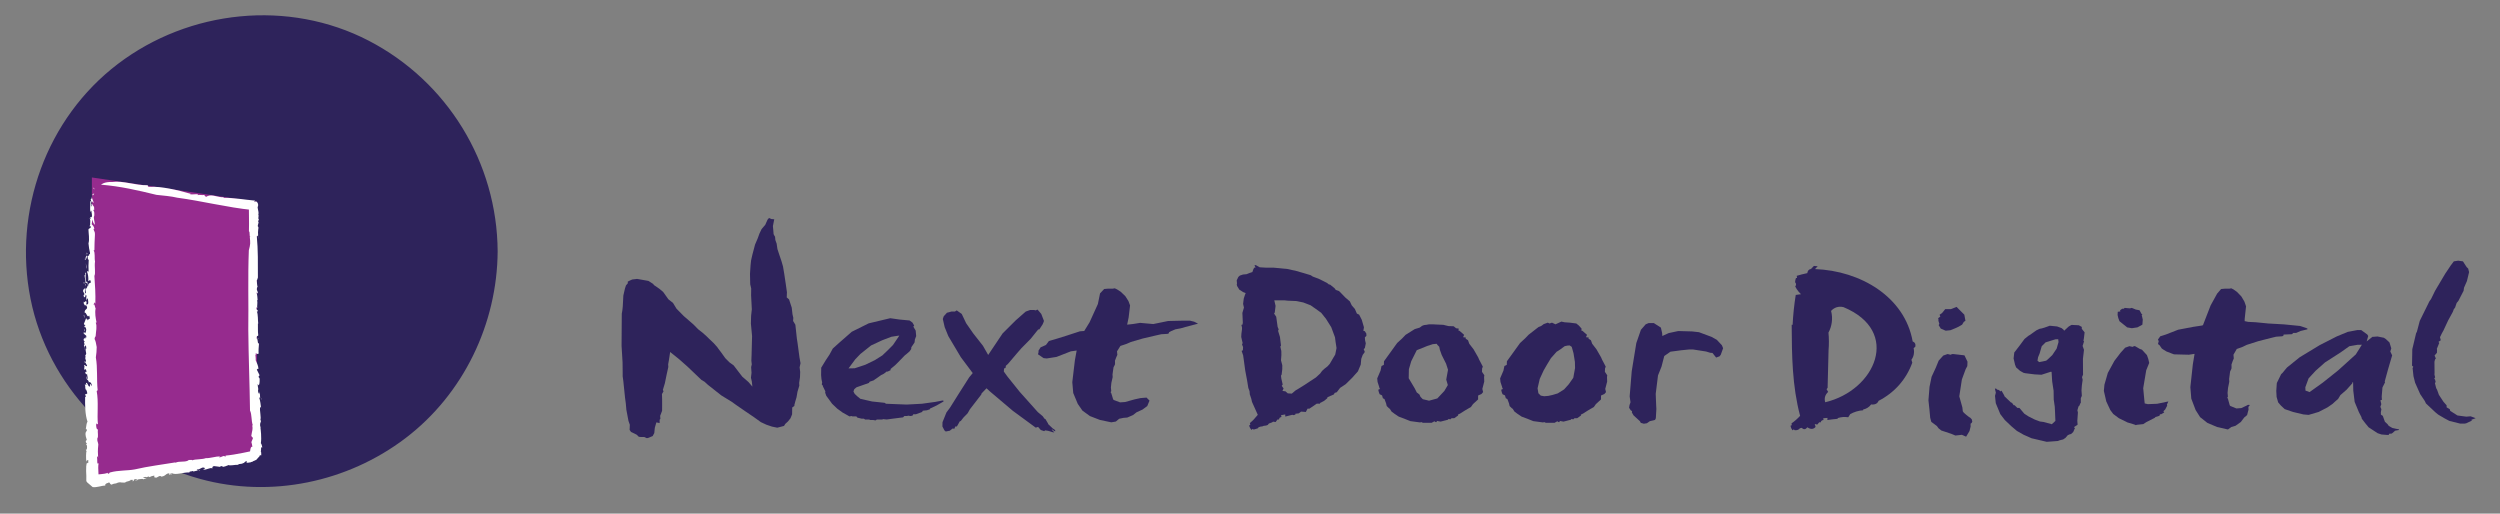 <?xml version="1.0" encoding="utf-8"?>
<!-- Generator: Adobe Illustrator 15.1.0, SVG Export Plug-In . SVG Version: 6.00 Build 0)  -->
<svg version="1.2" baseProfile="tiny" id="Layer_1" xmlns="http://www.w3.org/2000/svg" xmlns:xlink="http://www.w3.org/1999/xlink"
	 x="0px" y="0px" width="613.333px" height="126px" viewBox="0 0 613.333 126" xml:space="preserve">
<rect x="0" y="0" width="613.333" height="126" fill="#808080" stroke="none"/>
<g>
	<g>
		<circle fill="#2E235B" cx="64.199" cy="61.591" r="57.395"/>
		<g>
			<path fill="#2E235B" d="M121.095,61.544c-0.141,23.451-14.624,44.594-36.463,53.165c-22.2,8.712-47.968,1.86-63.524-15.965
				C5.437,80.787,3.091,54.139,14.721,33.479C26.284,12.939,49.966,1.898,73.124,5.393C100.522,9.526,120.931,34.078,121.095,61.544
				c0.004,0.64,1,0.738,0.996,0.095c-0.131-21.75-12.329-41.647-31.636-51.655C70.797-0.206,46.443,2.375,28.933,15.675
				C11.37,29.015,3.194,51.825,7.495,73.328c4.245,21.226,20.844,38.457,41.596,44.166c17.313,4.763,36.141,0.825,50.373-9.985
				c14.238-10.814,22.52-28.072,22.627-45.87C122.095,60.998,121.099,60.9,121.095,61.544z"/>
		</g>
	</g>
	<g id="DING_8_">
		<polygon fill="#962B8E" points="22.542,43.539 22.542,118.327 63.028,112.042 63.028,49.516 		"/>
		<g>
			<path fill="#FFFFFF" d="M23.083,46.531c-0.066-0.786-0.256,0.423-0.113-0.514C23.087,46.123,23.176,46.276,23.083,46.531z"/>
			<path fill="#FFFFFF" d="M27.524,44.652c2.616-0.385,5.802,0.865,8.616,0.789c0.327,0.017-0.144,0.401,0.596,0.409
				c2.747-0.194,6.885,0.774,10.057,1.705l-0.213,0.088c0.604,0.175,1.415-0.099,2.061,0.05c-0.007,0.079-0.226,0.079-0.09,0.208
				c0.199-0.209,1.198,0.066,1.501-0.067c0.245,0.129,0.192,0.311,0.511,0.462l0.413-0.21c1.134-0.479,2.52,0.417,3.988,0.3
				c-0.078,0.052-0.226,0.079-0.122,0.156c2.335-0.048,5.176,0.444,7.745,0.679c-0.116,0.08-0.234,0.236-0.101,0.364
				c0.322-0.523,1.029,0.265,0.806,1.017c-0.291,0.311,0.266,1.184,0.105,1.994l-0.064-0.07c0.305,0.598-0.176,0.888,0.189,1.373
				l-0.229,0.38c0.41,0.262-0.213,0.866-0.004,1.36l0.084-0.016c0.1,0.466-0.106,0.708-0.037,1.142l-0.047,0.041
				c0.107,1.013-0.121,1.602,0.199,1.576c-0.257,0.355-0.117-0.982-0.49-0.424c0.33,3.331,0.266,6.767,0.271,10.12
				c-0.129,0.381-0.168,0.623-0.289,0.709c0.064,0.335,0.059,1.262,0.223,1.566c-0.007-0.113-0.164,0.216-0.18,0.394
				c-0.121,0.61,0.352,0.667,0.208,1.337c-0.085-0.267-0.188-0.358-0.308-0.268c0.25,0.57,0.21,1.335,0.291,2.011
				c-0.055-0.105-0.086-0.269-0.188-0.243c0.283,0.739-0.059,1.348,0.12,1.995l-0.185-0.242c-0.225,1.043,0.387,0.308,0.254,1.209
				c-0.059-0.217-0.132-0.141-0.207-0.179c0.337,0.841,0.226,2.2,0.34,3.039c-0.025-0.05-0.076-0.036-0.076-0.036
				c0.042,0.913-0.063,1.869,0.084,2.874c-0.082,0.365-0.451-0.12-0.383,0.848c0.371-0.036,0.152,1.642,0.572,1.071
				c-0.061,0.826-0.2,2.134-0.074,2.685c-0.141-0.372-0.454,0.401-0.484-0.285l-0.226,0.52c-0.151-0.077,0.052-0.534-0.14-0.369
				c0.016,0.344,0.161,1.347,0.102,1.654c0.228,0.638,0.652,1.223,0.699,2.255c-0.145-0.485-0.409,0.276-0.473-0.054l0.711,1.44
				c0.018,0.343-0.294,0.074-0.196,0.57c0.099-0.024,0.159,0.191,0.239,0.342c-0.043,0.13,0.092,1.429-0.273,1.578
				c-0.143,0.152-0.076-0.56-0.207-0.179c0.004,0.633,0.129,0.661,0.135,1.296l-0.049,0.013c-0.055,0.418,0.155,1.233,0.357,0.779
				c0.012-0.292-0.22,0.11-0.113-0.321c0.212,0.295,0.271,1.032,0.275,1.667c-0.059-0.217-0.156-0.19-0.26-0.277
				c0.287,0.853,0.378,1.756,0.497,2.708c0.175,0.015-0.315-0.355-0.224-0.496c-0.242,1.221,0.342,2.521-0.011,3.535
				c-0.031-0.166,0.247-0.089,0.198-0.077c-0.021,0.588-0.273,0.561-0.181,0.943c-0.147,0.038,0.048,0.481,0.093,0.876
				c0.106,0.203-0.072,0.103-0.088-0.24c0.125,0.549,0.352,2.747,0.137,4.017c0.098-0.025,0.358,0.778,0.348,1.07l-0.229-0.114
				c-0.137,0.267,0.02,0.978-0.177,1.026c0.278,0.624-0.235-2.399-0.021-1.557c-0.19,0.219,0.364,1.174,0.053,0.993
				c0.009,0.586,0.266,1.154,0.052,1.713c0.037-0.161-0.317-0.475-0.301-0.002c-1.647,1.815-0.447,0.601-1.29,1.147l-0.404,0.158
				c0.007,0.223-0.741,0.084-0.396,0.282c-0.129-0.165-1.179,0.298-1.151-0.08l0.07-0.305c-0.353,0.076-0.536,0.394-0.796,0.562
				c-0.051-0.018-0.153-0.061-0.143-0.11c0.011,0.449-0.855,0.096-1.226,0.501c-0.77-0.036-1.899,0.281-2.294,0.062
				c-0.553,0.223-1.052,0.462-1.721,0.469c0.124-0.063,0.3-0.102,0.322-0.202c-0.431-0.065-0.514,0.066-0.879,0.196
				c0.074-0.079-0.862-0.131-1.343-0.215c-0.549,0.22-0.316,0.427-0.351,0.58c-0.589-0.354-1.567,0.53-2.282,0.237
				c0.189-0.091,0.8-0.342,0.308-0.378c-0.588-0.352-1.001,0.484-1.874,0.406l0.262,0.328c-0.41-0.165-1.205,0.401-1.176,0.021
				c-0.262,0.173-1.011,0.034-0.863,0.371c-1.426-0.083-3.33,0.7-4.275,0.202c-0.189,0.089-0.692,0.106-0.563,0.271
				c0.359,0.146,0.438-0.211,0.581-0.097c-0.176,0.038-0.2,0.141-0.211,0.191c-0.441-0.013-0.783,0.015-0.423-0.341
				c-0.988-0.069-0.892,0.75-2.129,0.802c0.033-0.154-0.068-0.195-0.42-0.116l-0.635,0.354c-0.795,0.063-0.499-0.262-0.556-0.505
				c-0.414,0.107-0.929,0.176-1.091,0.389l-0.558-0.229c0.407,0.165-0.322,0.202-0.51,0.293l0.188-0.091
				c-0.093-0.094-0.569,0.047-0.811,0.116c0.083,0.143,0.588,0.128,0.865,0.13c-0.197,0.142-0.535,0.169-0.8,0.34
				c0.057-0.256-0.711-0.065-1.048-0.039c-0.391,0.007-0.398,0.284-0.511,0.293c-0.03-0.124-0.628,0.076-0.357-0.146
				c0.124-0.062,0.317,0.075,0.516-0.068c-0.267-0.055-0.271-0.277-0.771-0.037c-0.375,0.182,0.175,0.461-0.596,0.425
				c0.187-0.09,0.208-0.192,0.347-0.303L32,117.719l0.003,0.225c-0.103-0.041-0.041-0.07-0.088-0.093
				c-0.173,0.264-1.06,0.236-1.178,0.522c-0.35,0.078-0.769-0.036-1.111-0.01l0.063-0.029c-0.433-0.065-0.968,0.105-1.292,0.308
				l0.01-0.051c-0.228,0.018-0.755,0.135-1.019,0.308c-0.594-0.078-0.319-0.801-0.907-0.426c-0.576,0.096-0.842,0.544-0.588,0.648
				c-0.53,0.006-1.077,0.145-1.617,0.258l-0.804,0.131l-0.394,0.014l-0.194-0.012L22.79,119.5l-0.048-0.008l-0.012-0.002
				l-0.006-0.001h-0.001c-2.712-2.324-0.752-0.645-1.357-1.164l0-0.001l0.001-0.003l0.008-0.022
				c-0.089-0.152-0.146-0.057-0.199-0.368c0.088-1.543-0.264-3.258,0.174-4.486c0.094,0.446,0.223,0.03,0.35,0.021
				c-0.199-0.369,0.207-0.444-0.135-0.576c-0.201,0.036-0.299,0-0.38,0.434c-0.108-0.92-0.108-2.32,0.079-2.83
				c-0.093,0.255-0.154,0.057-0.215-0.144c0.321,0.065,0.37-0.613,0.256-1.127l-0.195-0.072l0.201-0.334
				c-0.063-0.197-0.409-0.218-0.223-0.728c0.076-0.027,0.153-0.057,0.209-0.15c-0.16-0.53-0.432-1.28-0.266-1.856l0.285-0.472
				c-0.03-0.246-0.203-0.662-0.285-0.228c0.172-0.984,0.193-1.618,0.44-1.93c-0.602-1.695-0.626-4.156-0.583-6.127l0.146,0.06
				c0.137-0.529-0.256-0.275-0.154-0.645c0.14,0.171,0.304-0.403,0.475,0.013c0.154-0.758-0.254-0.977-0.32-1.469
				c-0.191-0.075,0.123,0.396-0.121,0.301c-0.068-0.084,0.15-1.048-0.141-1.165c0.114-0.19,0.328-0.043,0.446,0.06l-0.142-0.462
				c0.341-0.566,0.607,1.289,1.026,0.694l-0.046-0.426c0.305-0.408,0.344,1.128,0.448,0.057c-0.144-0.465-0.565-0.86-0.694-0.447
				c-0.08-0.967-0.693-0.447-0.668-1.487c0.17-0.284,0.04,0.832,0.279,0.632c0.234-0.49-0.131-0.982-0.049-1.418
				c-0.109,0.483-0.403,0.075-0.456-0.238c0.137-0.528,0.274,0.344,0.305-0.405c-0.168-0.123-0.294-0.813-0.411-0.217
				c-0.381-0.271,0.106-0.779-0.189-1.188c0.268-0.243,0.619,0.771,0.753-0.052c-0.258,0.131-0.351-1.016-0.733-0.58
				c0.074-0.322,0.277-0.356,0.436-0.122c0.159-0.46-0.471-1.117,0.041-1.269l-0.264-0.158c0.086-0.146,0.15-0.352,0.293-0.587
				c0.005-0.405-0.357-1.308,0.041-1.271c-0.041-0.13-0.023-1.057-0.299-0.699c-0.168,0.576,0.201,0.663-0.171,0.984
				c0.304-0.408-0.04-0.832-0.142-1.164l0.154-0.055c-0.061-0.198-0.026-0.655-0.193-0.779c0.088,0.152,0.193,0.072,0.23-0.085
				l-0.234-0.208c-0.116-0.806,0.412-0.19,0.344-0.975l0.182,0.597c-0.039-0.132,0.181-0.398,0.107-0.773
				c-0.214-0.146-0.471-0.42-0.637-0.545c-0.094-0.442,0.24-0.198,0.021-0.634l0.258,0.57c0.07,0.086,0.354-0.384,0.348-0.975
				c-0.074-0.377-0.383-0.962-0.5-0.367c-0.004-0.297,0.128-0.711,0.283-0.477c-0.074-0.671-0.23,0.089-0.363-0.49
				c0.143-0.236,0.346-0.975,0.553-1.419l0.358,0.604l0.003-0.401c0.287,0.52,0.219-0.264,0.521,0.03
				c0.047-0.274-0.056-0.607-0.135-0.873c-0.484,0.804-0.662-0.898-1.104-0.665c-0.121-1.101,1.074-0.688,0.383-1.835
				c-0.115,0.188-0.451-0.353-0.323,0.341c0.048-0.684-0.443-0.465-0.261-1.271c0.182,0.597,0.447-0.642,0.712,0.221
				c-0.147-0.057-0.112,0.482-0.071,0.614c0.17-0.281,0.445,0.058,0.445-0.642c-0.042-0.427-0.051-1.013-0.281-0.927
				c-0.252,0.017,0.027,0.651-0.229,0.378c-0.088-0.852,0.297-0.993-0.152-1.346c0.036,0.538-0.225,0.672-0.398,0.662l-0.105-0.624
				l0.168,0.12c0.121-1.002-0.305-0.296-0.26-1.267l0.332-0.455c0.286,0.23-0.127,1.412,0.339,1.239
				c0.019-0.631-0.218-0.841-0.097-1.436l0.093,0.444c0.015-0.227,0.633-0.451,0.271-1.352c-0.141-0.464-0.166-0.122-0.34-0.134
				c-0.053-1.014-0.23-1.317-0.258-1.97c0.34,0.135,0.033-1.154,0.381-0.433c-0.199,0.331-0.18,1.797,0.146,2.156
				c0.402-0.369-0.058,0.796,0.351,1.013c0.01-0.813,0.406-0.772,0.667-0.903c0.018-0.226-0.093-0.444-0.133-0.579
				c-0.245-0.096-0.241,0.199-0.493,0.217c0.066-0.907-0.07-1.78-0.308-2.28c0.12-0.304,0.364-0.208,0.388,0.151
				c-0.072-1.079-0.038-2.231,0.035-3.257c-0.399,0.663-0.094-1.143-0.426-0.69c-0.09,0.549-0.373,1.021-0.553,0.718
				c0.025-0.343,0.175,0.011,0.26-0.133c-0.218-0.438,0.35-0.679,0.006-1.108c0.129,0.985,0.486,0.191,0.799,0.373
				c-0.176-0.711,0.223,0.03,0.223-0.673c-0.174-0.708-0.311-1.578-0.378-2.365c0.297-0.989,0.005-2.505-0.007-3.388
				c0.158-0.462,0.512-0.149,0.572-0.65c-0.006-0.589-0.381,0.437-0.219-0.435l0.07,0.084c-0.082-0.265,0.24-1.599-0.268-1.856
				l0.383,0.269c0.035-0.163-0.053-0.313-0.094-0.448c0.125-0.007,0.238-0.196,0.32,0.068c0.264-0.538-0.042-1.129-0.053-1.713
				l-0.227,0.376c-0.178-1,0.047-1.67-0.032-2.638l0.222,0.029l-0.133-0.576c0.215,0.141,0.354-0.387,0.174-0.691l0.543,1.497
				c-0.131,0.416-0.268-0.455-0.486-0.193c-0.191,0.222-0.131,1.117,0.083,1.262c0.024-0.343-0.024-0.359-0.104-0.625
				c0.309-0.113,0.297,0.408,0.503,0.665c-0.013-0.18,0.081-0.435-0.017-0.474c0.15,0.353,0.174,0.708,0.182,1.296
				c-0.121-0.397-0.191,0.216-0.279,0.066c0.271,0.047,0.355,0.608,0.279,1.335c-0.314,0.519,0.202,1.364,0.115,2.206
				c-0.275-0.342-0.496-0.778-0.607-1.29c-0.138,0.529,0.009,0.588-0.131,1.118c0.206,0.256,0.52,0.438,0.645,1.127l-0.203,0.038
				c0.104,0.625,0.404,0.625,0.349,1.419c-0.101,1.363-0.101,2.765-0.126,3.805l-0.202,0.039c0.434,0.579,0.16,1.927,0.353,2.707
				c-0.195,1.325,0.193,2.878-0.156,3.557c0.156,2.339,0.309,4.383,0.234,6.805l-0.295-0.407c0.217,0.434-0.17,0.282-0.125,0.708
				c0.234-0.489,0.305,0.591,0.485,0.89c-0.229,1.079,0.021,2.464,0.228,3.42l-0.203,0.038c0.381,0.966,0.047,2.12-0.016,3.324
				c-0.084,0.138-0.274,0.354-0.252,0.714c0.328,0.652,0.305,0.994,0.51,1.952c0,0.7-0.081,1.836-0.209,2.546
				c0.461,2.632,0.166,5.319,0.443,8.055l-0.238,0.196c0.51,2.652,0.047,5.914,0.309,8.177l-0.407-0.219
				c-0.126,0.71,0.106,1.618,0.396,1.437c-0.125,0.712,0.197,1.776-0.138,2.229c-0.075,0.727,0.188,0.89,0.243,1.494
				c-0.154,1.456-0.119,1.996-0.043,3.369l0.025-0.341c-0.09-0.15-0.263-0.164-0.289,0.178c0.113,0.513-0.109,1.884,0.377,1.374
				c-0.141,0.732-0.083,1.587-0.038,2.437l0.032,1.255l-0.04,0.595l-0.043,0.284l-0.013,0.069l-0.007,0.034l-0.004,0.018l0,0.004
				l0,0.002l0,0.001c1.579,1.354-2.151-1.842-1.767-1.513h0.009l0.139,0.012c-0.14-0.112,0.212-0.192,0.347-0.305
				c1.27-0.203,2.648-0.142,3.626-0.523c0.212,0.034-0.287,0.274,0.233,0.207c0.298-0.098-0.021-0.173,0.346-0.305
				c2.021-0.564,4.208-0.395,6.069-0.748c3.288-0.771,6.779-1.181,9.961-1.719l-0.021,0.103c1.01-0.534,2.563-0.012,3.329-0.699
				c0.266,0.053,0.97-0.104,0.812,0.109c0.81-0.393,2.418-0.124,3.596-0.646l-0.3,0.101c1.275,0.021,2.325-0.441,3.665-0.452
				c-0.126,0.063-0.364,0.13-0.388,0.232c0.535,0.107,1.137-0.593,1.486-0.171c0.29-0.049,0.171-0.266-0.005-0.225
				c1.448-0.132,2.926-0.391,4.413-0.688l2.235-0.464l0.559-0.116l0.279-0.059l0.07-0.015l0.009-0.001l0.002-0.001
				c-0.612,0.715,1.372-1.6-1.371,1.602v-0.005l-0.001-0.018l-0.002-0.035l-0.007-0.143l-0.048-1.136
				c0.281-2.165,0.793-0.133,0.441-1.84c0.091-0.141-0.18-0.102-0.082-0.124c-0.133-0.661,0.525-1.03,0.279-1.488
				c-0.289,0.189-0.162-0.306-0.338-0.319c0.188-1.323,0.448-1.589,0.229-2.633l0.152,0.078c-0.43-1.225-0.199-2.644-0.695-3.677
				c-0.09-6.753-0.365-13.226-0.423-19.811c0.095-6.508-0.129-12.88,0.136-19.49c0.399-1.548,0.389-1.664,0.227-3.365
				c0.064,0.069,0.08,0.175,0.141,0.062c-0.328-0.084-0.031-1.197-0.344-1.359c0.061-2.443-0.029-4.694-0.031-7.208
				c0.035,0.398,0.303,0.597,0.281,0.125l-0.052-0.124l-0.006-0.015l0-0.001v0c-0.328-0.38,2.854,3.307,1.507,1.747l0,0h-0.001
				l-0.002,0l-0.004,0.001l-0.008,0.002l-0.032,0.008l-0.065,0.017l-0.259,0.067l-0.066-0.103c-0.327,0.001-0.699,0.11-0.384,0.263
				c-6.289-0.642-12.339-2.201-18.47-3.024c-1.433-0.35-3.519-0.531-5.109-0.698c-4.615-1.124-8.782-2.095-13.581-2.495
				C24.788,45.302,25.532,44.556,27.524,44.652z"/>
			<path fill="#FFFFFF" d="M23.116,47.477c-0.164,0.168-0.254,0.719-0.473,0.28C22.797,47.702,22.969,47.419,23.116,47.477z"/>
			<path fill="#FFFFFF" d="M21.428,62.165c0.049,0.019-0.066,0.209-0.093,0.256c-0.013-0.181-0.15-0.351-0.065-0.495
				C21.282,62.11,21.36,62.082,21.428,62.165z"/>
			<path fill="#FFFFFF" d="M21.331,65.92c-0.146-0.057-0.261-0.859-0.278-1.334L21.331,65.92z"/>
			<path fill="#FFFFFF" d="M20.729,69.42c-0.123,0.302-0.19,0.219-0.186-0.188C20.62,69.203,20.659,69.337,20.729,69.42z"/>
			<path fill="#FFFFFF" d="M21.061,69.668c0.004,0.29-0.082,0.436-0.166,0.576C21.021,70.235,20.817,69.572,21.061,69.668z"/>
			<path fill="#FFFFFF" d="M20.637,77.265c0.012,0.183,0.133,0.578-0.029,0.748C20.721,77.823,20.423,77.125,20.637,77.265z"/>
			<path fill="#FFFFFF" d="M20.858,80.795c-0.01,0.114-0.036,0.161,0.004,0.293c-0.066,0.21-0.173-0.012-0.187-0.188L20.858,80.795z
				"/>
			<polygon fill="#FFFFFF" points="49.131,115.311 48.765,115.441 48.798,115.29 			"/>
			<path fill="#FFFFFF" d="M64.119,98.113c-0.092-0.38,0.137-0.264,0.158-0.328C64.292,98.129,64.097,97.658,64.119,98.113z"/>
			<polygon fill="#FFFFFF" points="63.39,82.928 63.394,83.044 63.095,83.005 			"/>
		</g>
	</g>
</g>
<g>
	<polygon fill="#2E235B" points="192.757,69.554 193.062,71.697 193.012,72.971 193.583,73.463 194.243,75.493 194.421,77.085 
		194.627,77.983 194.573,78.738 195.13,79.663 195.5,83.084 195.663,84.126 196.136,87.662 196.395,89.11 196.17,90.125 
		196.31,91.224 196.267,92.527 196.06,93.948 196.1,94.613 195.646,96.121 195.418,97.454 195.118,98.466 194.874,99.394 
		194.914,99.567 194.358,99.974 194.327,101.654 193.936,102.612 193.314,103.393 192.653,104 192.348,104.495 190.691,104.928 
		189.409,104.664 188.042,104.202 186.671,103.565 185.022,102.38 182.805,100.873 180.58,99.337 179.527,98.582 176.943,96.992 
		173.676,94.411 172.854,93.657 172.104,93.221 168.676,89.951 166.612,88.125 164.41,86.356 164.108,88.355 163.921,89.371 
		163.96,90.035 163.53,91.979 163.12,94.003 162.624,95.656 162.781,96.004 162.399,96.67 162.438,97.831 162.443,99.337 
		162.433,100.786 161.957,102.032 162.016,102.784 161.827,102.957 161.829,103.795 161.027,103.624 160.647,104.958 
		160.521,106.231 160.122,106.983 158.899,107.477 158.593,107.477 158.076,107.217 157.312,107.217 156.726,107.161 
		156.186,106.637 154.81,105.969 154.468,105.475 154.516,104.202 154.187,103.278 153.666,100.525 153.527,98.931 153.355,97.685 
		152.92,93.484 152.76,92.296 152.763,91.312 152.734,88.877 152.491,84.851 152.543,76.967 152.675,76.215 152.785,75.203 
		152.927,72.508 153.327,70.77 153.575,70.017 154.027,69.496 154.009,69.091 154.521,68.828 155.109,68.568 156.298,68.424 
		159.085,68.917 160.251,69.667 160.427,69.929 161.741,70.829 162.686,71.61 163.986,73.436 165.102,74.304 165.963,75.725 
		167.76,77.548 170.099,79.578 171.297,80.794 172.415,81.664 173.378,82.532 174.022,83.168 175.094,84.184 175.972,85.169 
		176.147,85.429 176.915,86.444 177.931,87.864 178.929,88.877 179.98,89.632 182.11,92.411 182.684,92.904 183.643,93.745 
		184.583,94.844 184.448,93.6 184.233,92.672 184.374,91.456 184.28,90.064 184.434,89.398 184.333,88.473 184.388,87.052 
		184.508,82.447 184.219,79.375 184.273,77.463 184.447,75.897 184.27,72.48 184.293,70.77 184.053,69.729 184.028,68.627 
		184,67.176 184.135,65.121 184.268,63.875 184.59,62.456 185.243,59.992 185.889,58.487 186.332,57.269 186.848,56.197 
		187.743,55.155 188.3,53.899 188.665,53.474 189.228,53.733 189.948,53.795 189.62,55.473 189.721,56.557 189.784,57.421 
		189.907,57.689 190.147,58.081 190.22,58.891 190.536,59.759 190.728,61.093 191.118,62.282 191.723,64.078 192.099,65.38 
		192.4,67.176 	"/>
	<path fill="#2E235B" d="M218.399,78.068l2.295,0.325l2.453,0.229l0.717,0.525l0.422,0.75l-0.22,0.232l0.582,0.98l0.122,1.344
		l-0.323,0.852l-0.034,0.392l-0.048,0.327l-0.79,1.178l-0.028,0.43l-0.382,0.555l-0.745,0.653l-0.459,0.358l-1.009,1.049
		l-1.267,1.278l-1.173,0.981l-0.047,0.329l-0.697,0.327h-0.267l-0.658,0.523l-0.659,0.328l-1.871,1.31l-0.964,0.325l-0.169,0.298
		l-3.063,1.076l-0.535,0.457l-0.203,0.57l0.303,0.574l0.607,0.573l0.785,0.645l2.882,0.656l3.083,0.325l0.315,0.229l5.081,0.198
		l3.74-0.198l3.305-0.457l1.69-0.328h0.267l0.046,0.231l-1.708,0.979l-1.602,0.755l-0.075,0.196l-0.716,0.229l-0.973,0.099
		l-0.201,0.325l-1.529,0.559h-0.611l-0.201,0.328l-0.477,0.097l-0.668-0.097l-0.094,0.097h-0.764l-0.315,0.329l-1.562,0.197
		l-1.005,0.129l-1.45,0.196l-0.937-0.097l-0.095,0.097h-1.375l-0.335,0.229l-0.515-0.1h-0.765l-0.293-0.129h-0.992l-0.269-0.196
		h-0.536l-0.924-0.227l-0.249-0.1l-0.026-0.131l-0.173-0.1h-0.877l-0.288-0.099l-0.477,0.099l-0.563-0.326l-1.119-0.623
		l-1.348-0.981l-1.233-1.18l-1.432-1.965l-0.27-0.753l0.049-0.328l-0.584-1.178l-0.047-0.23l-0.251-0.294l0.097-0.457l-0.173-0.854
		l-0.086-0.979l0.028-1.806l1.114-1.831l0.913-1.373l0.812-1.491l1.52-1.373l3.142-2.749l4.155-2.064L218.399,78.068z
		 M220.625,82.357h-0.266l-1.664,0.262l-2.232,0.848l-2.756,1.281l-2.626,2.093l-1.261,1.312l-1.645,2.224l1.521-0.03l2.576-0.853
		l2.363-1.145l1.827-1.149l1.375-1.307l1.234-1.244L220.625,82.357z"/>
	<path fill="#2E235B" d="M254.108,76.147l0.342-0.175h0.115l0.89,1.043l0.661,1.708l-0.084,0.288l-0.25,0.58l-0.819,1.246h-0.268
		l-1.838,2.291l-2.259,2.287l-1.087,1.245l-2.192,2.579l-0.536,0.493l-0.101,0.55l-0.355,0.116l-0.056,0.755l0.899,1.246l3,3.734
		l4.427,4.956l1.234,1.042l0.401,0.579l0.254,0.116l0.442,0.754l0.182,0.29l0.04,0.175l1.125,1.071l0.447,0.287l0.241,0.378h-0.268
		l-0.469-0.378H258l0.65,0.666h-0.267l-1.233-0.373l-0.752-0.117l-0.222,0.202l-0.83-0.288l-0.672-0.755l-0.57,0.175l-5.608-4.115
		l-5.647-4.78l-0.824-0.756l-1.201,1.249l-0.087,0.291l-2.791,3.618l-0.542,0.958l-1.02,1.044l-0.678,0.868l-0.247,0.087
		l-0.431,0.784l-0.273,0.464h-0.382l-0.248,0.579l-0.402-0.088l-0.745,0.58h-0.114l-0.838,0.171l-0.333-0.288l-0.489-0.954
		l0.025-1.045l0.973-2.404l0.847-1.13l2.402-3.825l2.325-3.647l0.867-1.043l-2.927-3.913l-3.062-5.157l-0.891-2.204l-0.46-1.999
		l0.228-0.665l0.791-0.871l0.361-0.085l0.718-0.203h0.65h0.229l0.428-0.287l1.233,0.868l1.081,2.27l1.731,2.492l2.382,3.03
		l1.299,2.274l3.544-5.286l3.261-3.246l2.413-2.115l1.059-0.377h0.992L254.108,76.147z"/>
	<path fill="#2E235B" d="M271.863,70.814h1.146l0.476-0.084l0.558,0.259l0.896,0.581l1.126,1.07l0.777,1.216l0.399,1.073
		l-0.347,2.954l-0.366,1.765l1.47-0.162l1.704-0.276l3.236,0.288l3.635-0.746l3.509-0.082h1.878l1.032,0.262l0.926,0.475
		l-3.103,0.815l-1.143,0.328l-1.307,0.245l-0.978,0.406l-0.573,0.305l-0.084,0.29l-0.317,0.113l-1.509,0.09l-1.306,0.29
		l-3.226,0.753l-2.968,0.868l-1.04,0.463l-1.488,0.493l-0.838,1.333l0.086,0.867l-0.255,0.553l-0.333,0.868l0.019,0.58l-0.027,0.377
		l-0.344,0.667l-0.247,1.736l0.039,0.665l-0.321,1.421l-0.114,1.158l0.085,0.871l-0.168,0.26l0.16,0.203l0.47,1.535l0.154,0.172
		l1.547,0.582l1.24-0.088l2.372-0.659l1.405-0.302l1.47-0.123l0.735,0.736l-0.551,1.345l-1.164,0.857l-1.47,0.676l-0.858,0.672
		l-1.408,0.613l-0.949,0.075l-1.038,0.222l-0.829,0.685l-1.109,0.187l-2.768-0.578l-2.473-0.957l-1.836-1.332l-1.145-1.652
		l-1.112-2.665l-0.233-2.664l0.635-5.358l0.437-2.407l-1.442,0.203l-3.49,1.363l-2.404,0.382l-0.776-0.084l-1.38-0.944l0.136-0.486
		v-0.405l0.506-0.81l1.318-0.583l0.734-0.98l1.714-0.489l2.368-0.735l3.512-1.145l1.061-0.081l1.306-2.123l2.042-4.49l0.532-2.614
		l1.013-1.071L271.863,70.814z"/>
	<path fill="#2E235B" d="M308.025,65.659l-0.254-0.606h0.343l0.923,0.519l1.431,0.088h1.949l3.554,0.347l1.25,0.291l0.479,0.087
		l2.125,0.608l1.726,0.52l0.54,0.349l1.416,0.522l1.293,0.637l0.826,0.437l0.424,0.344h0.229l1.124,0.902l0.328,0.434l0.75,0.26
		l0.288,0.26l1.255,1.302l1.145,0.986l0.45,0.958l0.779,0.896l0.49,1.131l0.558,0.262l0.632,1.245l0.543,1.853l-0.142,0.871
		l0.36,0.087l0.371,0.606l0.012,0.553l-0.378,0.35l0.045,0.692l0.182,0.784l-0.229,1.158l-0.283,0.262l0.273,0.693l-0.519,0.725
		l-0.354,0.956l-0.127,1.419l-0.689,1.653l-1.394,1.564l-1.617,1.593l-1.358,0.896l-0.821,1.071l-0.536,0.174l-0.148,0.351
		l-1.595,0.693l-0.055,0.262l-0.771,0.64l-0.814,0.434l-0.209,0.086l0.042,0.173h-0.84l-1.784,1.219h-0.458l-0.419,0.809
		l-1.168-0.087l-0.588,0.435l-0.819,0.09l0.04,0.172l-0.419,0.175l-0.364-0.088l-1.731,0.435l-0.005-0.521l-1.029,0.175l0.1,0.435
		l-0.42,0.174l-0.236,0.463h-0.342l-0.432,0.61l-0.633-0.09l-0.25,0.183l-0.773,0.28l-0.279,0.354l-0.424,0.14l-0.562,0.07
		l-0.354,0.139l-0.434,0.053l-0.534,0.174l0.019,0.085l-0.188,0.175l-0.963,0.288l-0.27-0.172l-0.283,0.262l-0.335-0.466
		l-0.254-0.607l0.302-0.173l-0.101-0.434l0.853-0.784l1.086-1.246l-1.417-3.157l-0.188-0.812l-0.354-1.042l-0.066-0.784
		l-0.302-0.812l-0.272-1.681l-0.494-2.638l-0.319-2.373l-0.187-1.303l-0.362-1.071l0.303-0.175l0.049-0.783l-0.255-0.608
		l0.143-0.378l-0.341-1.478l0.043-0.812l0.141-1.041l0.014-0.436l-0.161-0.694h0.229l0.123-0.464l-0.051-1.216l-0.058-1.246
		l0.386-1.302l-0.209-0.901l0.159-1.303l0.288-0.899l0.186-0.462l-0.615-0.233l-0.942-0.606l-0.551-0.899l-0.079-0.35l0.053-0.259
		l-0.065-0.784l0.31-0.637l0.074-0.175l0.378-0.345l0.781-0.262l0.897-0.087l0.626-0.26l0.781-0.262l0.203-0.606l0.234-0.465
		H308.025z M315.932,73.768l-0.821-0.084h-2.484l0.313,1.361l-0.195,1.62l-0.171,0.263l0.526,0.78l0.345,2.492l0.255,0.61
		l-0.148,0.348l0.462,1.505l0.257,2.117l-0.167,0.26l0.248,1.073l0.012,1.043l-0.095,1.246l0.318,1.217l-0.007,0.954l-0.153,1.333
		l-0.165,0.262l0.097,0.752l0.328,1.418l-0.233,0.321l0.452,0.637l-0.278,0.609l0.749,0.113l0.563,0.493l0.979,0.059l0.959-0.812
		l0.608-0.349l1.534-0.953l1.491-0.987l1.325-0.868l1.039-0.958l0.464-0.637l0.664-0.606l0.679-0.521l0.548-0.608l0.93-1.596
		l0.415-0.693l0.316-1.593l-0.231-1.508l-0.146-1.127l-0.911-2.467l-1.271-2.026l-1.188-1.506l-0.828-0.608l-1.776-1.246
		l-1.803-0.695l-1.686-0.348L315.932,73.768z"/>
	<path fill="#2E235B" d="M351.462,79.564l1.231,0.065l1.416,0.062l1.235,0.307l1.287,0.043l0.606,0.49l0.613,0.076l0.045,0.202
		l-0.188,0.175l0.388,0.203l1.1,0.958l-0.248,0.576l0.671,0.089l-0.048,0.288l0.583,0.377l0.313,0.868l1.036,1.334l1.146,1.998
		l0.25,0.58l0.401,0.754l0.491,0.955l-0.175,0.405l-0.038,0.841l0.585,0.868l-0.065,0.378l0.037,1.16l-0.465,1.794l0.182,0.783
		l-0.389,0.464l-0.828,0.375l-0.01,0.959l-1.26,1.157l-0.489,0.697l-1.479,0.866l-1.133,0.724l-0.581,0.291l0.045,0.202
		l-0.951,0.666h-0.65l-0.316,0.291l-0.406-0.114l-0.184,0.203l-1.803,0.462l-0.915-0.175l-0.048,0.288h-0.269l-0.276-0.2
		l-0.678,0.375h-0.267h-1.87l-0.421-0.175l-0.25,0.088l-2.401-0.318l-1.6-0.638l-1.251-0.462l-1.038-0.696l-0.738-0.55l-0.423-0.665
		l-0.273-0.203l-0.496-0.493l-0.155-0.668l-0.392-1.042l-0.392-0.204l-0.198-0.693l-0.6-0.291l-0.198-0.521l-0.135-0.58l0.451-0.203
		l-0.156-0.175l-0.065-0.288l-0.401-1.246l-0.087-0.868l0.818-1.911l0.235-1.133l0.581-0.288l0.028-0.868l3.239-4.492l1.261-1.158
		l0.8-0.838l2.246-1.406l1.22-0.368l0.587-0.435l0.471-0.184l0.555-0.062l0.679-0.125L351.462,79.564z M353.241,85.797l-0.146-0.729
		l-0.437-0.438l-0.291-0.434l0.489,0.11l-1.334,0.126l-1.387,0.452l-2.558,1.029l-1.355,2.711l-0.575,1.947l-0.045,2.223
		l1.466,2.467l0.512,1.016l0.661,0.518l0.262,0.581l0.552,0.557l1.543,0.369l2.034-0.557l1.726-1.845l0.842-1.435l-0.39-1.342
		l0.437-2.406l-0.472-1.477l-1.071-2.144L353.241,85.797z"/>
	<path fill="#2E235B" d="M381.61,79.564l1.451-0.666l0.803,0.17l1.281,0.09l1.573,0.203l0.608,0.491L388,80.607l0.045,0.202
		l-0.188,0.175l0.392,0.203l1.1,0.958l-0.251,0.576l0.671,0.089l-0.048,0.288l0.586,0.377l0.312,0.868l1.035,1.334l1.149,1.998
		l0.248,0.58l0.403,0.754l0.488,0.955l-0.175,0.405l-0.035,0.841l0.583,0.868l-0.063,0.378l0.035,1.16l-0.465,1.794l0.184,0.783
		l-0.392,0.464l-0.83,0.375l-0.007,0.959l-1.261,1.157l-0.488,0.697l-1.479,0.866l-1.131,0.724l-0.583,0.291l0.045,0.202
		l-0.951,0.666h-0.648l-0.316,0.291l-0.411-0.114l-0.179,0.203l-1.803,0.462l-0.92-0.175l-0.048,0.288h-0.264l-0.279-0.2
		l-0.674,0.375h-0.27h-1.871l-0.423-0.175l-0.245,0.088l-2.404-0.318l-1.597-0.638l-1.251-0.462l-1.04-0.696l-0.739-0.55
		l-0.42-0.665l-0.276-0.203l-0.498-0.493l-0.152-0.668l-0.393-1.042l-0.39-0.204l-0.197-0.693l-0.604-0.291l-0.195-0.521
		l-0.135-0.58l0.448-0.203l-0.153-0.175l-0.066-0.288l-0.403-1.246l-0.085-0.868l0.816-1.911l0.236-1.133l0.582-0.288l0.031-0.868
		l3.237-4.492l1.26-1.158l0.8-0.838l2.461-1.916l0.699-0.288l0.585-0.437l0.988-0.347l0.43,0.203l0.602-0.203L381.61,79.564z
		 M385.6,85.099l-0.5-0.35l-0.528,0.029l-0.694,0.146l-0.39,0.288l-0.752,0.552l-0.863,0.55l-1.364,1.536l-0.972,1.594l-0.817,1.418
		l-0.967,2.088l-0.533,2.313l0.202,1.219l0.593,0.58l0.835,0.146l1.013-0.086l1.052-0.234l1.249-0.375l1.568-0.984l1.124-1.246
		l1.123-1.593l0.436-2.406l-0.035-1.478l-0.342-2.145L385.6,85.099z"/>
	<path fill="#2E235B" d="M403.745,79.561l0.751-0.309h1.231l1.741,1.12l0.31,1.343l0.042,0.718l1.564-0.718l2.351-0.5l3.39,0.095
		l1.688,0.188l3.104,1.156l1.274,0.715l1.255,1.343l0.29,0.717l-0.578,1.613l-0.302,0.378l-0.831,0.302l-0.91-1.137l-0.531-0.032
		l-1.017-0.314l-3.199-0.498h-0.989l-1.848,0.185l-2.718,0.358l-1.515,1.06l-0.675,2.608l-0.861,2.15l-0.56,4.525l0.108,2.774
		l0.05,0.935l-0.13,2.279l-0.196,0.406l-1.285,0.312l-0.706,0.501l-0.752,0.122l-0.751-0.218l-0.217-0.405l-1.564-1.435
		l-0.413-0.718l0.053-0.312l-0.338-0.216l-0.39-0.626l0.102-0.626l0.245-0.717l-0.207-1.435l0.507-6.177l1.121-6.895l1.135-3.275
		L403.745,79.561z"/>
	<path fill="#2E235B" d="M444.264,66.015l0.749-0.774l0.925,0.08l-0.662,0.694c11.177,0.407,22.035,6.819,23.97,17.767
		c0.576,0.199,0.788,0.702,0.633,1.309l-0.405,0.311c0.231,1.031,0.061,2.058-0.539,2.863l0.214,0.714
		c-1.487,4.105-4.356,7.348-8.273,9.363c-0.276,0.692-0.883,0.987-1.831,0.885c-0.425,0.62-1.175,1.09-1.968,1.252l0.028,0.176
		c-1.109,0.052-2.313,0.447-3.177,0.94l-0.492,0.772c-0.989-0.136-1.666-0.072-2.603,0.208l0.028,0.174
		c-0.911,0.085-1.439,0.142-2.554,0.297l0.043-0.52l-1.043,0.083l0.062,0.441c-0.373,0.015-0.608,0.208-0.708,0.578l-0.342-0.03
		l-0.483,0.568l-0.623-0.144l0.215,0.717c-0.543,0.628-1.254,0.628-2.018,0.085c-0.438,0.573-0.907,0.627-1.371,0.14l-0.545,0.125
		l0.014,0.09c-0.321,0.292-0.718,0.412-1.191,0.361l-0.253-0.198l-0.307,0.235c-0.25-0.332-0.415-0.708-0.492-1.12l0.318-0.146
		l-0.063-0.442c0.77-0.537,1.474-1.153,2.107-1.85c-1.958-7.35-2.028-14.888-2.068-22.345l0.23,0.019
		c0.118-2.428,0.377-4.881,0.765-7.331l1.324-0.193l0.483,0.437c-0.831-0.63-1.438-1.366-1.931-2.303
		c0.278-0.39,0.268-0.745-0.037-1.071l0,0c0.014-0.358,0.09-0.708,0.226-1.046l0.263,0.024l-0.086-0.543
		c0.737-0.227,1.726-0.479,2.591-0.656C443.473,66.444,443.761,66.034,444.264,66.015 M452.253,75.344
		c-1.195-0.264-2.221,0.06-3.028,0.931c0.493,1.816,0.196,3.794-0.644,5.332c0.137,1.198,0.146,3.053,0.027,4.247
		c-0.07,3.155-0.149,6.229-0.235,9.315l-0.259,0.298l0.392,0.674c-0.742,0.723-1.011,1.53-0.719,2.544
		C460.073,95.779,466.542,81.262,452.253,75.344"/>
	<path fill="#2E235B" d="M476.743,87.234l1.058-0.377l0.766,0.175l0.341-0.175h0.269l1.274,0.145l1.496,0.174l0.745,1.553
		l-0.043,1.085l-0.405,0.755l-0.93,2.53l-0.633,4.143l0.755,2.71l0.106,0.958l0.244,0.335l0.329,0.288l0.311,0.269l0.577,0.453
		l0.288,0.184l0.165,0.104l0.043,0.081l0.245,0.248l0.123,0.557l-0.163,0.331l-0.258,0.185l0.014,0.693l-0.278,1.109l-0.828,1.382
		l-1.03-0.457l-1.604,0.174l-0.964-0.405l-2.496-0.833l-0.689-0.555l-0.37-0.523l-1.389-1.041l-0.271-0.993l-0.172-1.893
		l-0.259-2.409l0.268-3.311l0.508-2.454l1.034-2.236l0.698-1.714L476.743,87.234z M477.231,75.839h1.382l1.397-0.547l1.906,1.912
		l0.271,1.498l-0.408,0.271l-0.41,0.682l-0.863,0.5l-0.864,0.398l-1.149,0.463l-1.149,0.117l-1.207-0.519l-0.52-0.863l0.173-0.288
		l-0.229-0.746v-0.231l0.005-0.15l-0.066-0.287l0.525-0.378l-0.179-0.446l0.636-0.463L477.231,75.839z"/>
	<path fill="#2E235B" d="M507.542,80.085l0.676-0.376l1.776,0.086l0.742,0.405l-0.007,0.463l0.696,0.87l-0.169,1.418l-0.113,0.668
		l0.141,0.115l-0.349,1.131l0.335,0.955l-0.255,2.204l0.023,3.91l-0.247,0.577l0.155,0.67l-0.191,1.332l-0.095,1.245l0.085,1.362
		l-0.252,0.55v1.157l-0.097,0.088l-0.285,0.65L509.93,99.7l-0.274,0.956l0.126,0.55l-0.146,2.029l0.072,0.955l-0.858,0.578
		l0.219,0.465l-0.208,0.087l0.021,0.085l-0.25,0.581l-0.534,0.49l-0.363,0.088l-0.448,0.206l-0.573,0.665l-0.56,0.376l-0.835,0.204
		l-0.455,0.173l-1.126,0.087l-1.613,0.115l-3.715-0.871l-1.958-0.868l-1.626-0.925l-1.376-1.16l-1.613-1.534l-1.09-1.421
		l-1.118-2.694l-0.188-1.795l0.202-0.782l-0.222-0.957l0.249-0.086l0.297,0.288l0.401,0.086l0.468,0.377l0.073-0.172h0.154
		l0.641,1.13l0.049,0.202l1.568,1.507l0.295,0.114l0.4,0.582h0.229l0.688,0.667h0.498l1.206,1.418l1.032,0.668l1.555,0.779
		l1.252,0.464l0.904,0.116l1.998,0.551l0.878-0.806l-0.089-2.237l-0.066-1.274l-0.251-1.736l-0.033-2.145l-0.354-2.346l-0.138-2.263
		l-0.135-0.086l-2.346,0.754l-1.66-0.088l-2.322-0.288l-0.401-0.09l-0.878-0.49l-0.958-0.84l-0.269-0.668l-0.354-1.534l0.163-1.45
		l1.381-1.796l1.132-1.534l0.967-0.783l0.304-0.172l1.641-1.161l0.792-0.377l0.477-0.086l0.717-0.205l1.305-0.463l1.799,0.176
		l1.084,0.402l0.471,0.381l0.175,0.262L507.542,80.085z M505.027,83.91l-0.079-0.688l-0.686,0.023l-2.412,0.75l-0.948,0.946
		l-0.505,1.748l-0.39,0.959l-0.148,0.839l0.423,0.351l0.767-0.147l0.949-0.203l0.542-0.462l0.967-0.927l1.053-1.567L505.027,83.91z"
		/>
	<path fill="#2E235B" d="M521.369,85.302l1.058-0.378l0.765,0.175l0.342-0.175h0.267l1.147,0.665l0.541,0.203l1.226,1.333
		l0.328,0.928l0.229,0.983l-0.731,1.796l-0.739,4.403l0.261,2.784l0.104,0.956l0.769,0.173l2.27-0.086l2.767-0.58l-0.354,0.782
		l0.063,0.26l-0.503,0.956l-0.441,0.405l0.219,0.291l-0.771,0.463h-0.266l-0.146,0.376l-0.961,0.288l-0.183,0.205l-2.051,1.041
		l-0.765,0.496l-1.602,0.172l-0.211,0.087l-0.419-0.174l-1.643-0.493l-2.114-1.043l-1.382-1.04l-0.718-0.958l-0.987-2.114
		l-0.594-2.58l0.142-1.535l0.828-2.869l1.607-2.955l1.524-1.995L521.369,85.302z M522.539,75.652l0.468-0.116l0.974,0.406
		l0.917,0.174l0.469,0.871l0.248,0.085l-0.183,0.202l0.263,1.131l-0.094,1.243l-1.22,0.668l-1.367,0.205l-1.153-0.205l-1.876-1.508
		l-0.295-0.778l-0.175-0.756l0.048-0.782l0.627-0.086l-0.066-0.29l0.524-0.375h0.383l0.221-0.205L522.539,75.652z"/>
	<path fill="#2E235B" d="M545.842,70.819h1.104l0.459-0.089L547.942,71l0.863,0.611l1.086,1.13l0.751,1.281l0.386,1.128
		l-0.335,3.115l-0.004,0.519l0.888,0.183l1.823,0.091l3.118,0.307l3.8,0.213l3.985,0.396l1.548,0.519l0.298,0.185l-0.088,0.122
		l-1.645,0.397l-1.113,0.49h-0.699l-0.302,0.302l-2.044,0.093l-0.084,0.304l-0.303,0.123l-1.453,0.092l-1.262,0.307l-3.107,0.791
		l-2.863,0.915l-1.003,0.489l-1.435,0.521l-0.809,1.402l0.082,0.915l-0.245,0.58l-0.321,0.915l0.02,0.615l-0.029,0.396l-0.329,0.701
		l-0.238,1.829l0.034,0.702l-0.306,1.496l-0.111,1.219l0.082,0.917l-0.162,0.275l0.155,0.212l0.451,1.62l0.152,0.183l1.49,0.609
		l1.193-0.092l1.308-0.611l0.329-0.182h0.368l0.039,0.182l-0.302,0.307l0.037,0.704l-0.149,0.518l-0.199,0.794l-0.718,0.608
		l-0.836,1.1l-1.278,0.915l-1.041,0.308l-0.828,0.608l-2.667-0.608l-2.387-1.011l-1.77-1.401l-1.105-1.74l-1.067-2.81l-0.229-2.807
		l0.613-5.646l0.421-2.532l-1.391,0.212l-3.665-0.09l-1.84-0.703l-0.845-0.52l-0.302-0.213l-0.539-0.792l-0.395-0.307l0.182-0.703
		l-0.194-0.395l0.569-0.795l1.346-0.427l3.062-1.192l3.718-0.703l1.997-0.302l0.349-0.094l1.883-4.853l1.596-2.899l0.978-1.128
		L545.842,70.819z"/>
	<path fill="#2E235B" d="M575.995,81.417l2.306-0.434h0.993l1.47,1.071l0.241,0.378l-0.381,1.33l1.418-1.128h0.228l1.012-0.085
		l1.564,0.316l0.449,0.29l0.627,0.578l0.298,0.29l0.447,1.449l-0.245,0.753l0.451,0.958l-1.024,3.502l-0.788,2.872l0.06,0.259
		l-0.627,1.246l-0.181,2.2l0.042,0.841l-0.362,0.09l0.222,0.954l-0.231,0.667l0.25,0.578l-0.133,0.754l0.02,0.579l0.453,0.289
		l0.521,1.45l0.63,0.58l0.338,0.462l0.875,0.493l0.925,0.204l0.642,0.114l0.039,0.175l-0.954,0.173l-0.316,0.29l-0.491,0.408
		l-0.66,0.054l-0.085,0.288h-0.382l-1.401-0.113l-0.951-0.318l-2.207-1.448l-0.852-1.04l-0.818-1.076l-0.087-0.378l-0.635-1.243
		l-1.031-2.492l-0.338-2.782l-0.04-1.998h-0.229l0.044,0.205l-1.425,1.591l-1.494,1.305l-0.58,0.955l-0.637,0.553l-0.222,0.2
		l-0.505,0.464l-1.218,0.841l-2.182,1.127l-2.467,0.726l-1.287-0.116l-2.544-0.609l-2.034-0.692l-0.928-0.868l-0.677-0.783
		l-0.383-1.331l-0.08-1.508l0.132-1.914l1.063-2.171l0.315-0.292l1.104-1.331l3.124-2.52l4.923-2.985l4.202-2.145L575.995,81.417z
		 M579.443,84.575l-1.096,0.023l-1.978,0.343l-2.182,1.546l-3.793,2.435l-2.313,2.058l-1.71,1.854l-0.796,2.171l0.033,0.812
		l1.006,0.378l3.275-2.346l3.741-2.986l4.327-3.91L579.443,84.575z"/>
	<path fill="#2E235B" d="M602.007,64.118l1.063-0.165l1.173,0.165l0.898,1.395l0.388,0.375l0.219,0.871l-0.53,2.201l-0.713,1.623
		l-0.104,0.754l-1.283,2.491l-0.417,0.493l-0.382,1.128l-0.317,0.405l-0.248,0.668l-1.14,2.084l-0.542,1.16l-0.621,1.333
		l-0.375,0.668l-0.464,0.954l0.188,0.754l-0.566,0.406l0.192,0.26l-0.591,1.448l0.05,0.203l-0.02,0.756l-0.58,0.665l0.315,0.753
		l-0.2,0.202l-0.145,0.579l0.01,1.042l0.017,1.709l-0.023,0.408l0.167,0.668l-0.217,0.286l0.199,0.291l0.136,0.55l-0.175,0.293
		l0.312,1.241l0.219,0.378l0.44,1.245l1.144,1.739l0.754,0.84v0.493l0.78,0.463l0.102,0.405l1.78,1.13l2.155,0.291l1.064-0.088
		l0.457,0.172l0.783,0.291l-1.031,0.38l0.076,0.287h-0.125l-1.229,0.582l-0.395,0.084h-1.08l-2.667-0.666l-1.25-0.667l-1.468-0.868
		l-0.68-0.55l-2.345-2.201l-0.27-0.579l-1.14-1.71l-1.241-2.782l-0.408-1.624l-0.212-1.998l0.179-0.289l-0.322-0.288l0.067-4.028
		l0.931-3.91l0.198-0.378l0.703-2.666l2.368-4.809l0.401-0.552l0.991-2.026l2.444-4.122l1.376-2.063L602.007,64.118z"/>
</g>
</svg>
